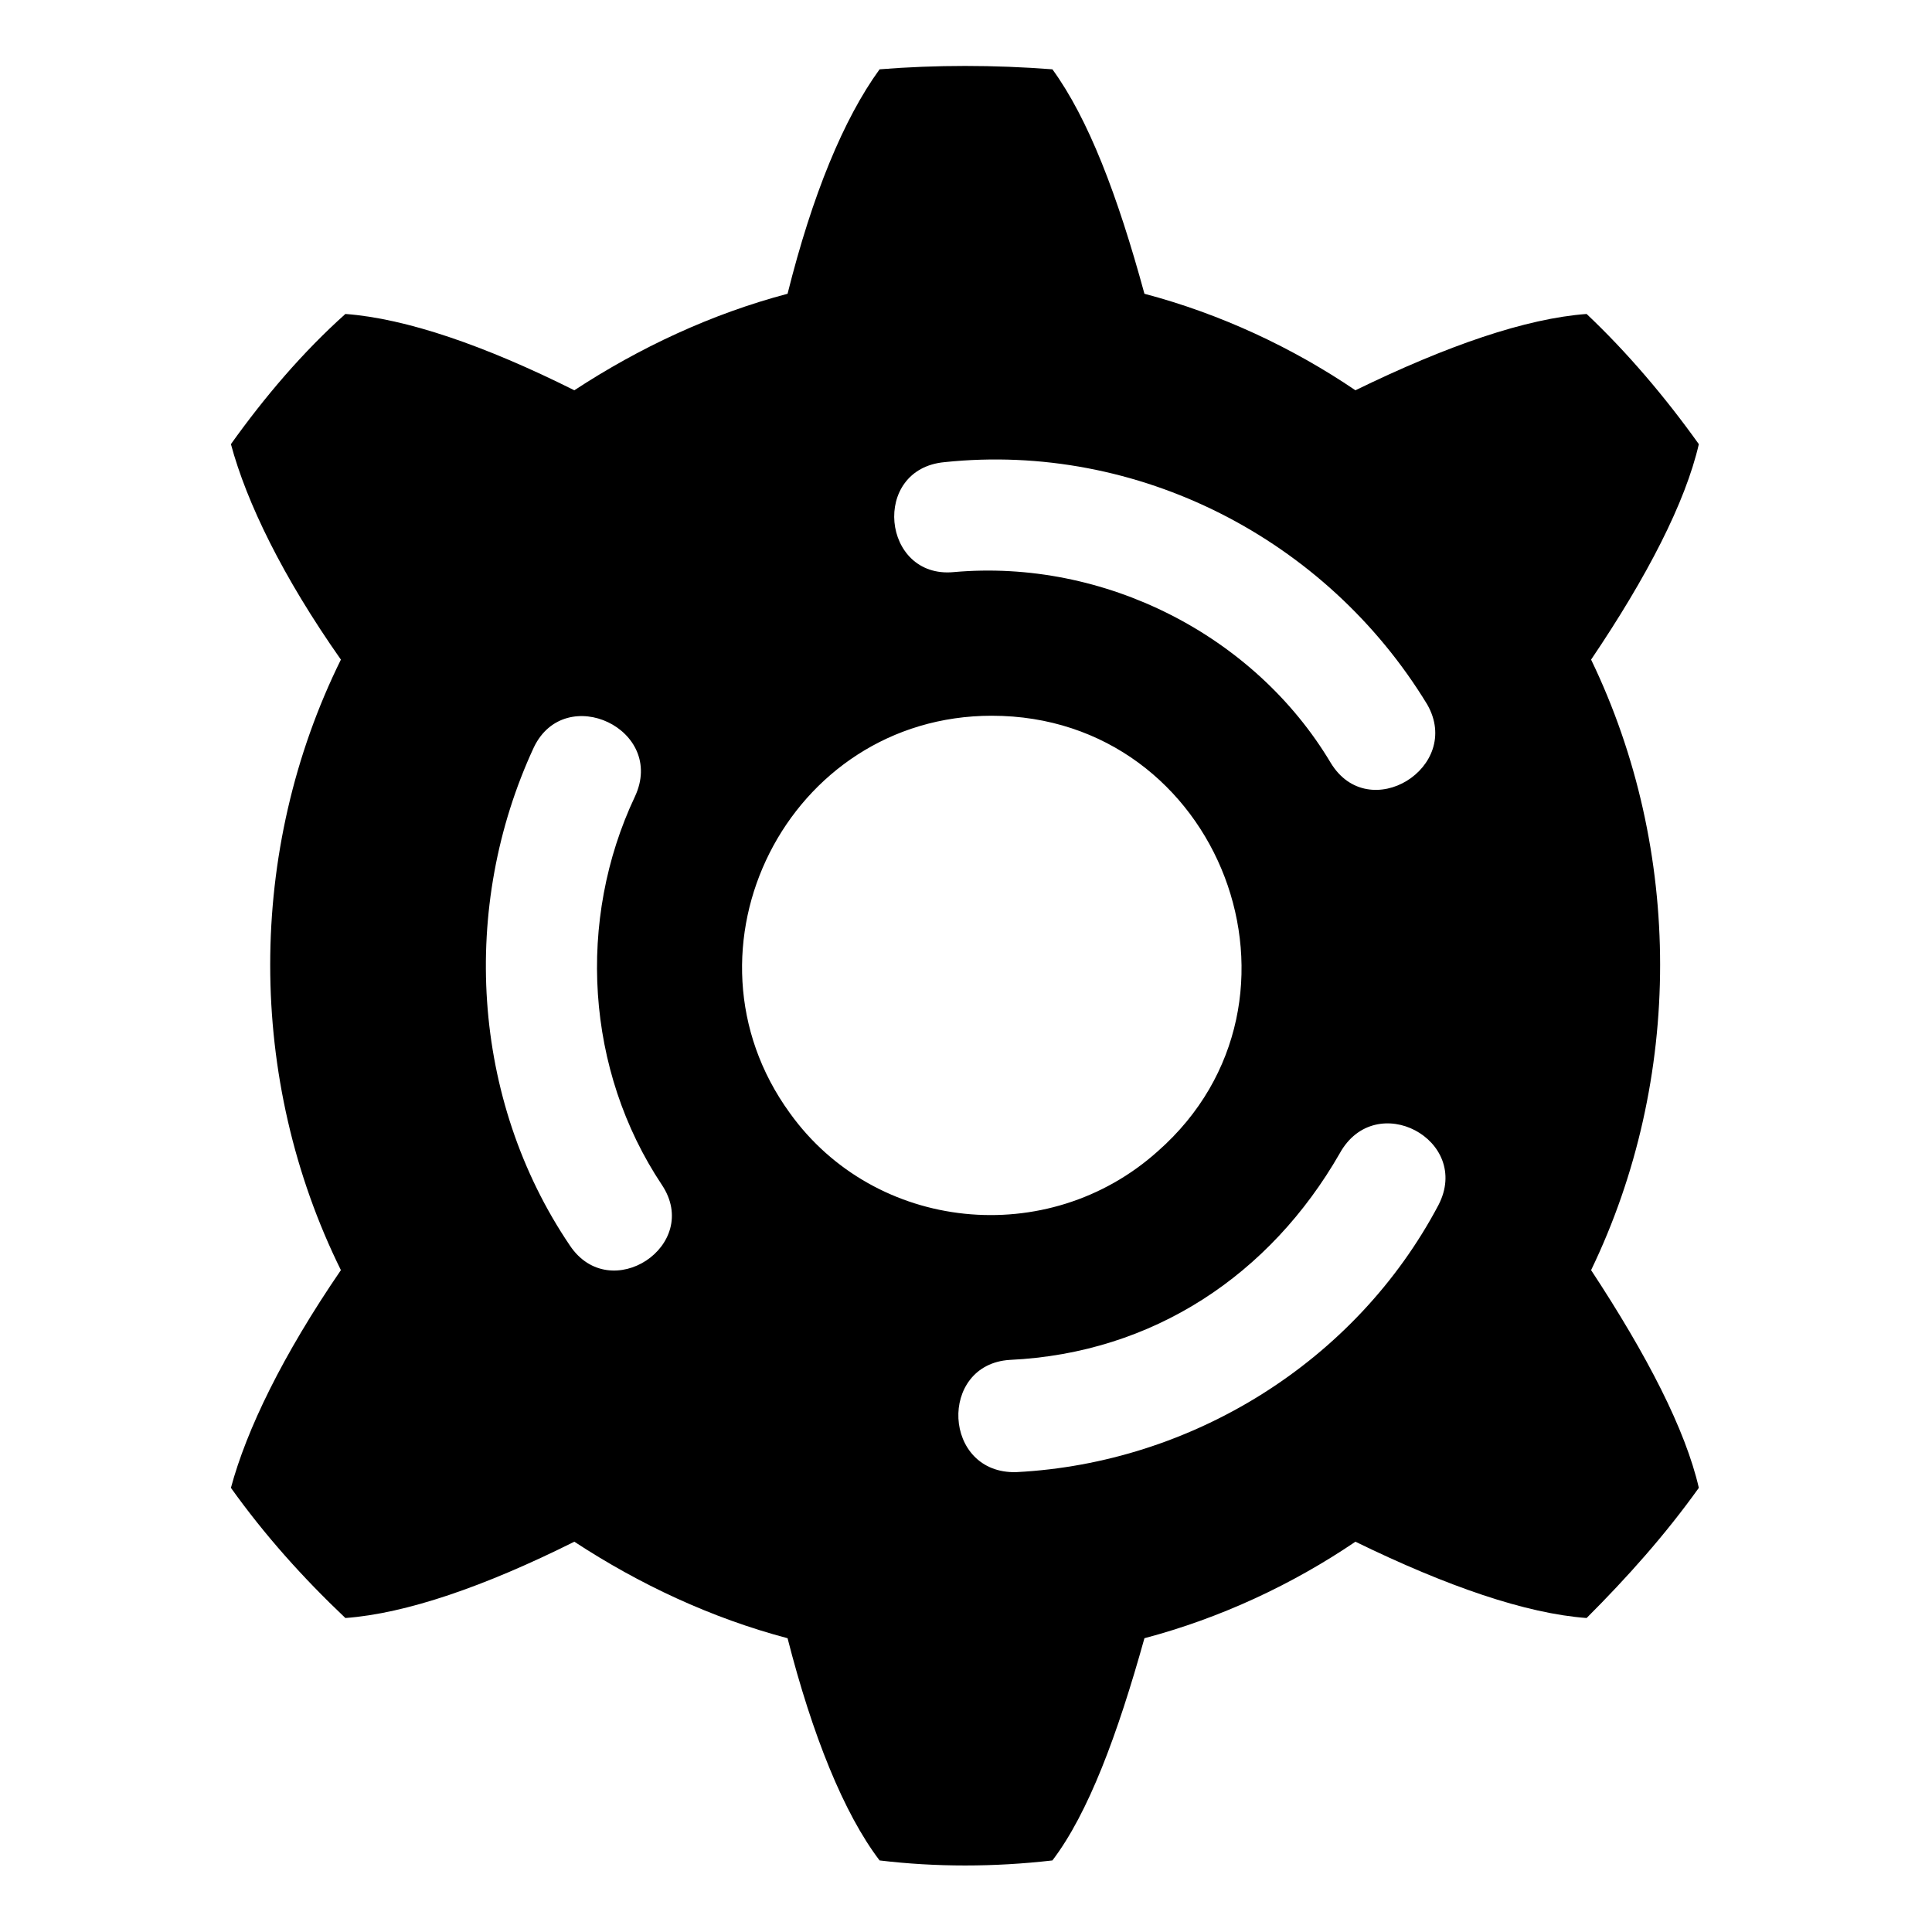 <?xml version="1.0" encoding="UTF-8"?>
<!-- Uploaded to: SVG Repo, www.svgrepo.com, Generator: SVG Repo Mixer Tools -->
<svg fill="#000000" width="800px" height="800px" version="1.1" viewBox="144 144 512 512" xmlns="http://www.w3.org/2000/svg">
 <path d="m422.9 162.37c9.516 13.086 17.25 33.309 24.387 59.48 20.223 5.352 39.258 14.277 55.914 25.578 24.387-11.895 45.207-19.035 61.266-20.223 10.707 10.113 20.82 22.008 29.742 34.5-3.57 15.465-13.68 35.094-28.551 57.102 24.387 50.559 24.387 111.23 0 161.79 14.871 22.602 24.98 42.23 28.551 57.695-8.922 12.492-19.035 23.793-29.742 34.5-16.059-1.191-36.879-8.328-61.266-20.223-16.656 11.301-35.688 20.223-55.914 25.578-7.137 25.578-14.871 46.395-24.387 58.887-15.465 1.785-30.93 1.785-45.801 0-9.516-12.492-17.844-33.309-24.387-58.887-20.223-5.352-39.258-14.277-56.508-25.578-23.793 11.895-44.609 19.035-60.672 20.223-11.301-10.707-21.414-22.008-30.336-34.5 4.164-15.465 13.68-35.094 29.145-57.695-24.98-50.559-24.98-111.23 0-161.79-15.465-22.008-24.98-41.637-29.145-57.102 8.922-12.492 19.035-24.387 30.336-34.5 16.059 1.191 36.879 8.328 60.672 20.223 17.25-11.301 36.285-20.223 56.508-25.578 6.543-26.172 14.871-46.395 24.387-59.48 14.871-1.191 30.336-1.191 45.801 0zm-9.516 371.76c-19.629 0.594-20.82-28.551-1.785-29.742 38.066-1.785 69-22.602 87.438-54.723 9.516-17.25 35.094-3.57 26.172 13.68-22.008 41.637-65.43 68.402-111.82 70.781zm-6.543-200.45c60.672 0 89.223 75.543 44.016 115.39-29.145 26.172-74.945 21.414-97.551-10.113-31.523-43.422-0.594-105.28 53.535-105.28zm-10.113-38.066c-19.035 1.785-22.008-27.363-2.379-29.145 51.152-5.352 101.12 20.223 127.89 64.238 9.516 16.656-15.465 32.121-25.578 15.465-20.223-33.906-60.078-54.129-99.93-50.559zm-111.23 46.395c8.328-17.25 35.094-4.758 26.766 13.086-15.465 32.715-13.086 72.566 7.137 102.9 10.707 16.059-13.68 32.121-24.387 16.059-26.172-38.664-29.145-89.816-9.516-132.05z" fill-rule="evenodd"/>
</svg>